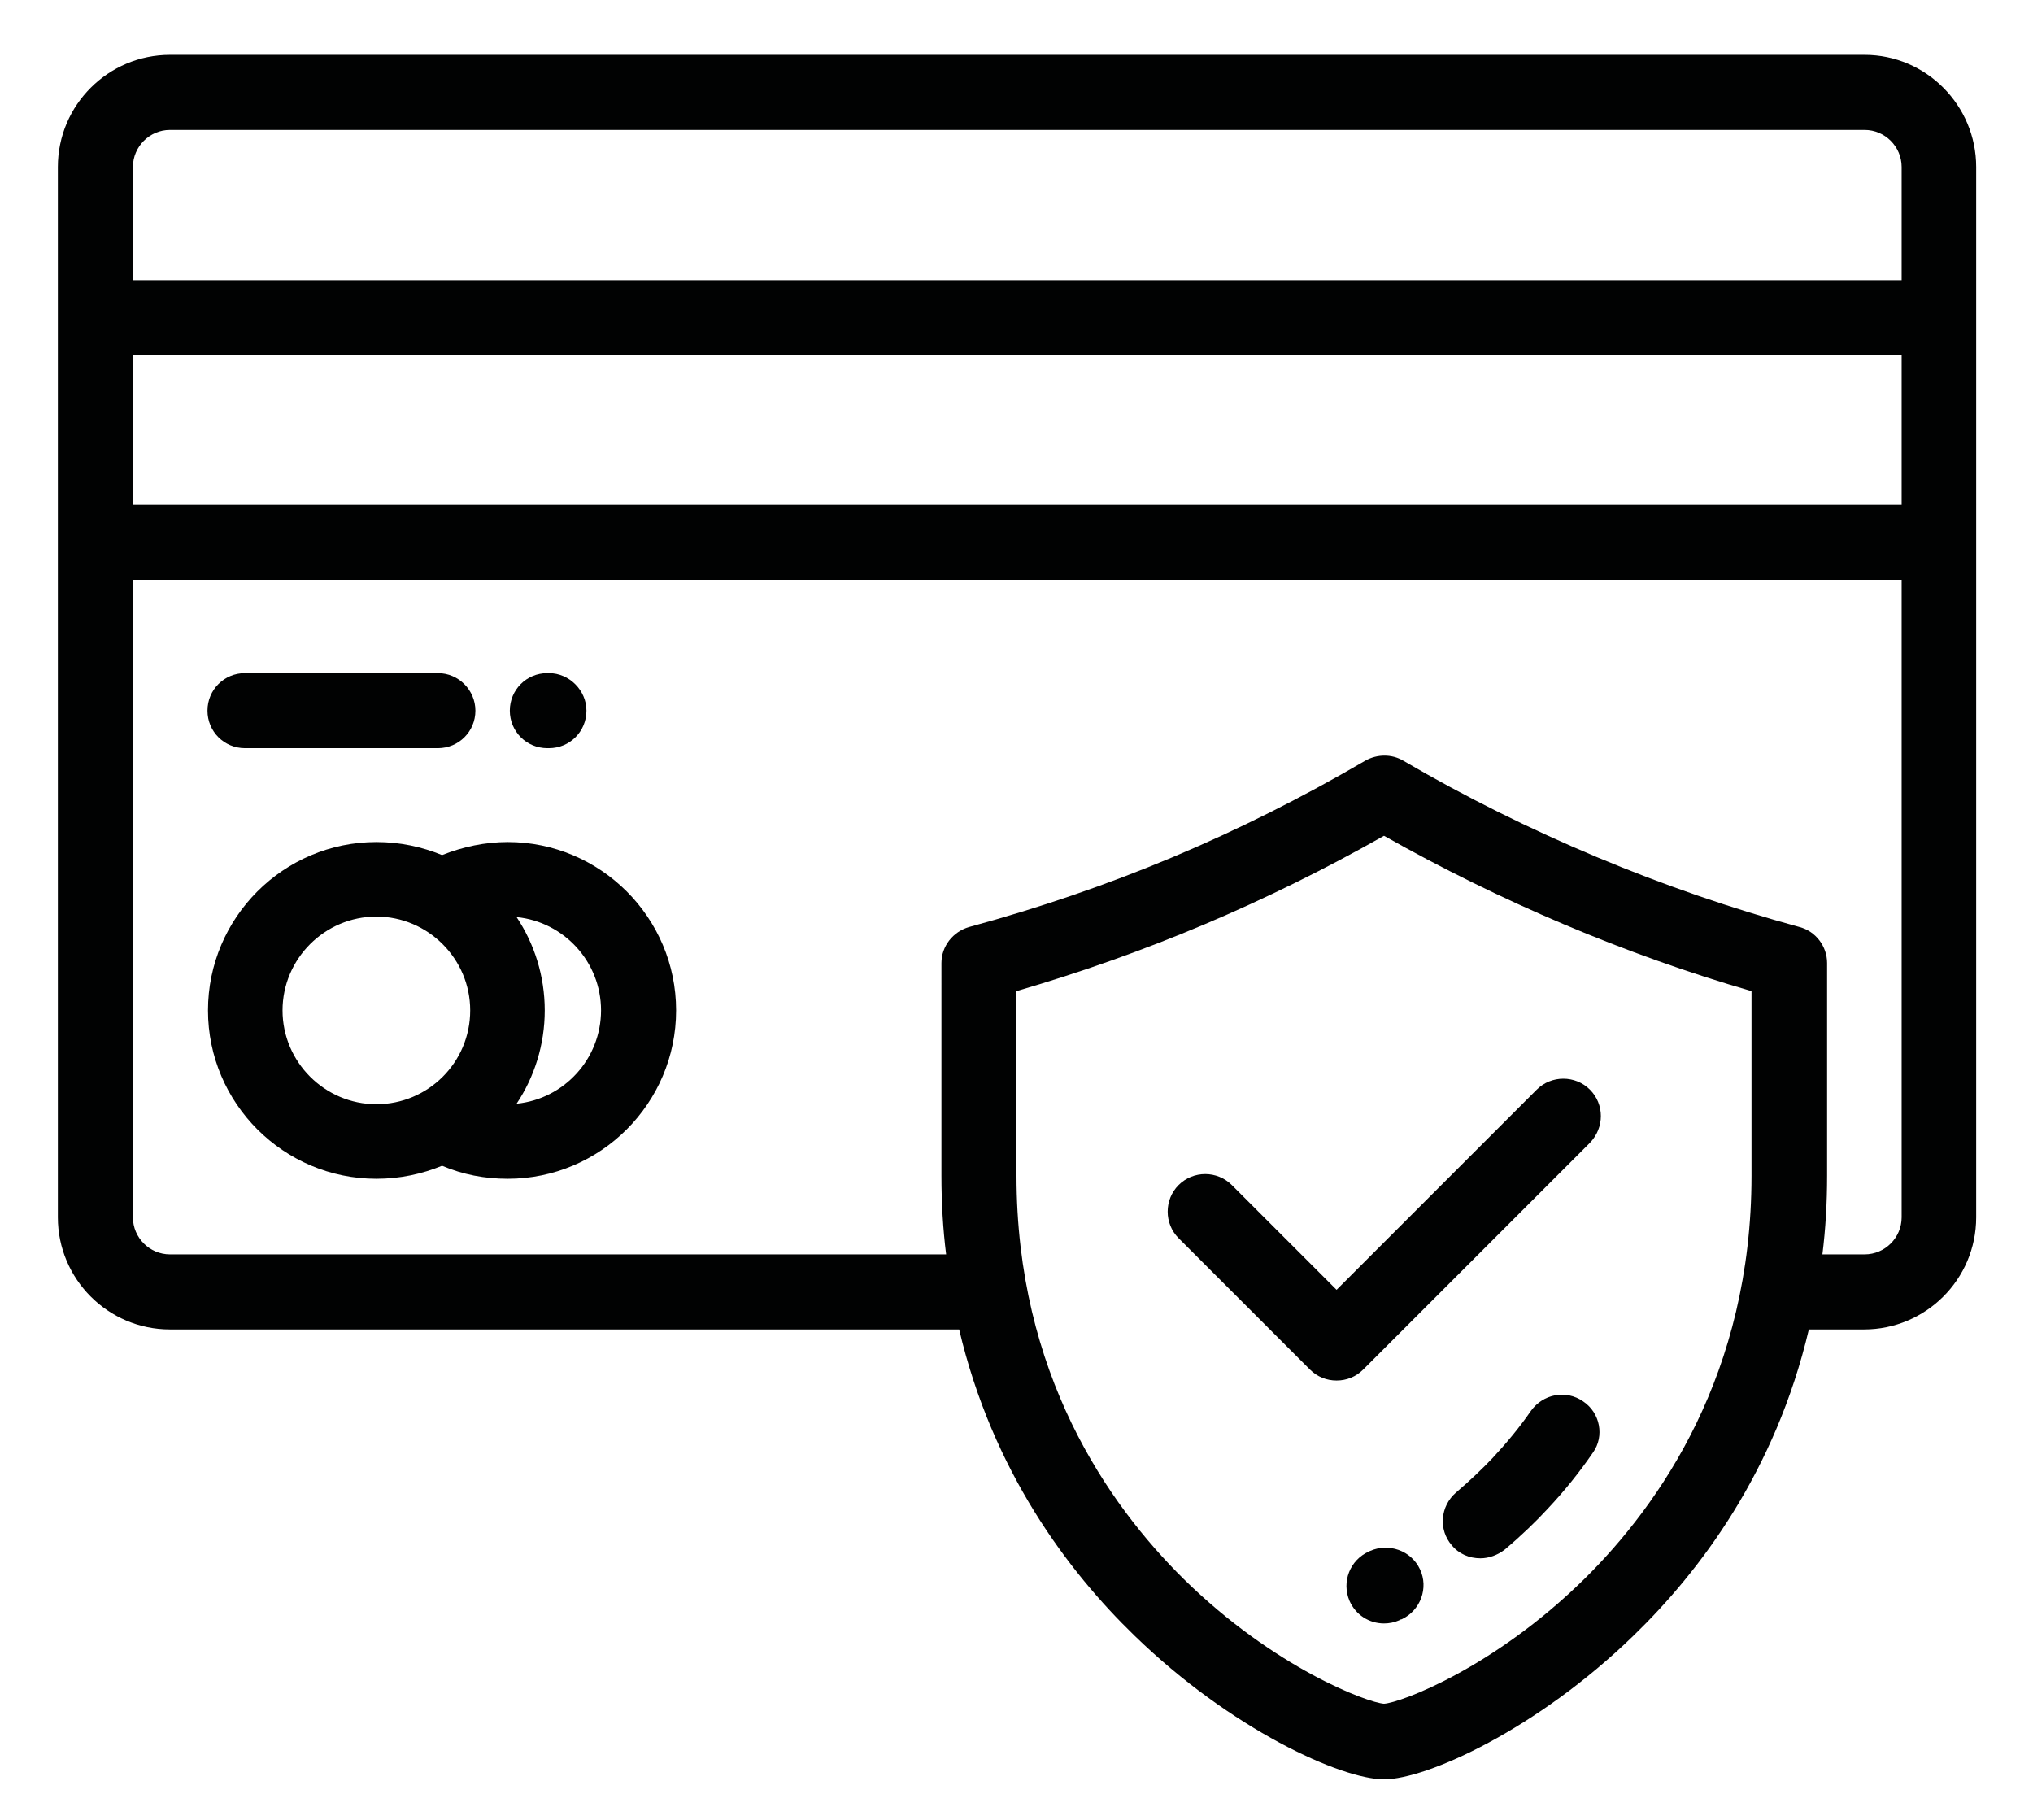 <svg version="1.0" id="katman_1" xmlns="http://www.w3.org/2000/svg" xmlns:xlink="http://www.w3.org/1999/xlink" x="0px" y="0px"
	 viewBox="105 69 390 310" style="enable-background:new 0 0 600 450;" width="200" height="179" xml:space="preserve">
<style type="text/css">
	.st0{fill:#010202;}
</style>
<g>
	<g>
		<path class="st0" d="M408.7,318.3c-3.3-2.3-7.7-1.4-10,1.8c-2.2,3.2-4.7,6.2-7.4,9.1c-1.8,1.9-4.3,4.3-7,6.6
			c-3,2.6-3.4,7.1-0.8,10.1c1.4,1.7,3.4,2.5,5.5,2.5c1.6,0,3.3-0.6,4.7-1.7c3.2-2.7,6-5.4,8.2-7.8c3.2-3.4,6.1-7,8.7-10.8
			C412.8,325,412,320.5,408.7,318.3z"/>
	</g>
</g>
<g>
	<g>
		<path class="st0" d="M377.4,350.5c-1.7-3.6-6-5.1-9.6-3.5l-0.2,0.1c-3.6,1.6-5.3,5.8-3.7,9.5c1.2,2.7,3.8,4.3,6.6,4.3
			c1,0,2-0.2,2.9-0.6c0.2-0.1,0.3-0.2,0.5-0.2C377.5,358.4,379.1,354.1,377.4,350.5z"/>
	</g>
</g>
<g>
	<g>
		<path class="st0" d="M462.7,60H137.6c-11.8,0-21.5,9.6-21.5,21.5V283c0,11.8,9.6,21.5,21.5,21.5H289c6.4,27.2,20.9,46.4,33.6,58.7
			c18.5,18,39.7,27.6,47.9,27.6c8.2,0,29.4-9.6,47.9-27.6c12.7-12.3,27.2-31.5,33.6-58.7h10.6c11.8,0,21.5-9.6,21.5-21.5V81.5
			C484.1,69.7,474.5,60,462.7,60z M441,275c0,37.9-17.5,63-32.1,77.4c-17.4,17.1-35.2,23.7-38.4,23.9c-3.1-0.2-21-6.8-38.4-23.9
			C317.5,338,300,312.9,300,275v-35.4c24.7-7.2,47.9-17,70.5-29.8c22.1,12.5,46.3,22.8,70.5,29.8V275z M469.8,283
			c0,3.9-3.2,7.1-7.1,7.1h-8.1c0.6-4.8,0.9-9.8,0.9-15.1v-40.8c0-3.2-2.2-6.1-5.3-6.9c-26.1-7.1-52.4-18.1-76-31.9
			c-2.2-1.3-5-1.3-7.3,0c-24.3,14.2-49.1,24.6-76,31.9c-3.1,0.9-5.3,3.7-5.3,6.9V275c0,5.2,0.3,10.3,0.9,15.1H137.6
			c-3.9,0-7.1-3.2-7.1-7.1V160.7h339.3V283z M469.8,146.3H130.5v-28.8h339.3V146.3z M469.8,103.2H130.5V81.5c0-3.9,3.2-7.1,7.1-7.1
			h325.1c3.9,0,7.1,3.2,7.1,7.1V103.2z"/>
	</g>
</g>
<g>
	<g>
		<path class="st0" d="M202.4,211c-4.3,0-8.6,0.9-12.6,2.5c-3.9-1.6-8.1-2.5-12.6-2.5c-17.8,0-32.3,14.5-32.3,32.3
			s14.5,32.3,32.3,32.3c4.5,0,8.7-0.9,12.6-2.5c4,1.7,8.2,2.5,12.6,2.5c17.8,0,32.3-14.5,32.3-32.3S220.2,211,202.4,211z
			 M177.2,261.3c-9.9,0-18-8.1-18-18c0-9.9,8.1-18,18-18c9.9,0,18,8.1,18,18C195.2,253.3,187.1,261.3,177.2,261.3z M204.1,261.2
			c3.4-5.1,5.4-11.3,5.4-17.9s-2-12.8-5.4-17.9c9.1,0.9,16.2,8.6,16.2,17.9C220.3,252.6,213.2,260.3,204.1,261.2z"/>
	</g>
</g>
<g>
	<g>
		<path class="st0" d="M189,178.6h-37c-4,0-7.2,3.2-7.2,7.2c0,4,3.2,7.2,7.2,7.2h37c4,0,7.2-3.2,7.2-7.2
			C196.2,181.9,193,178.6,189,178.6z"/>
	</g>
</g>
<g>
	<g>
		<path class="st0" d="M210.3,178.6h-0.3c-4,0-7.2,3.2-7.2,7.2c0,4,3.2,7.2,7.2,7.2h0.3c4,0,7.2-3.2,7.2-7.2
			C217.5,181.9,214.2,178.6,210.3,178.6z"/>
	</g>
</g>
<g>
	<g>
		<path class="st0" d="M410,258.5c-2.8-2.8-7.4-2.8-10.2,0l-38.4,38.4l-20.1-20.1c-2.8-2.8-7.4-2.8-10.2,0c-2.8,2.8-2.8,7.4,0,10.2
			l25.2,25.2c1.4,1.4,3.2,2.1,5.1,2.1s3.7-0.7,5.1-2.1l43.5-43.5C412.8,265.8,412.8,261.3,410,258.5z"/>
	</g>
</g>
</svg>

